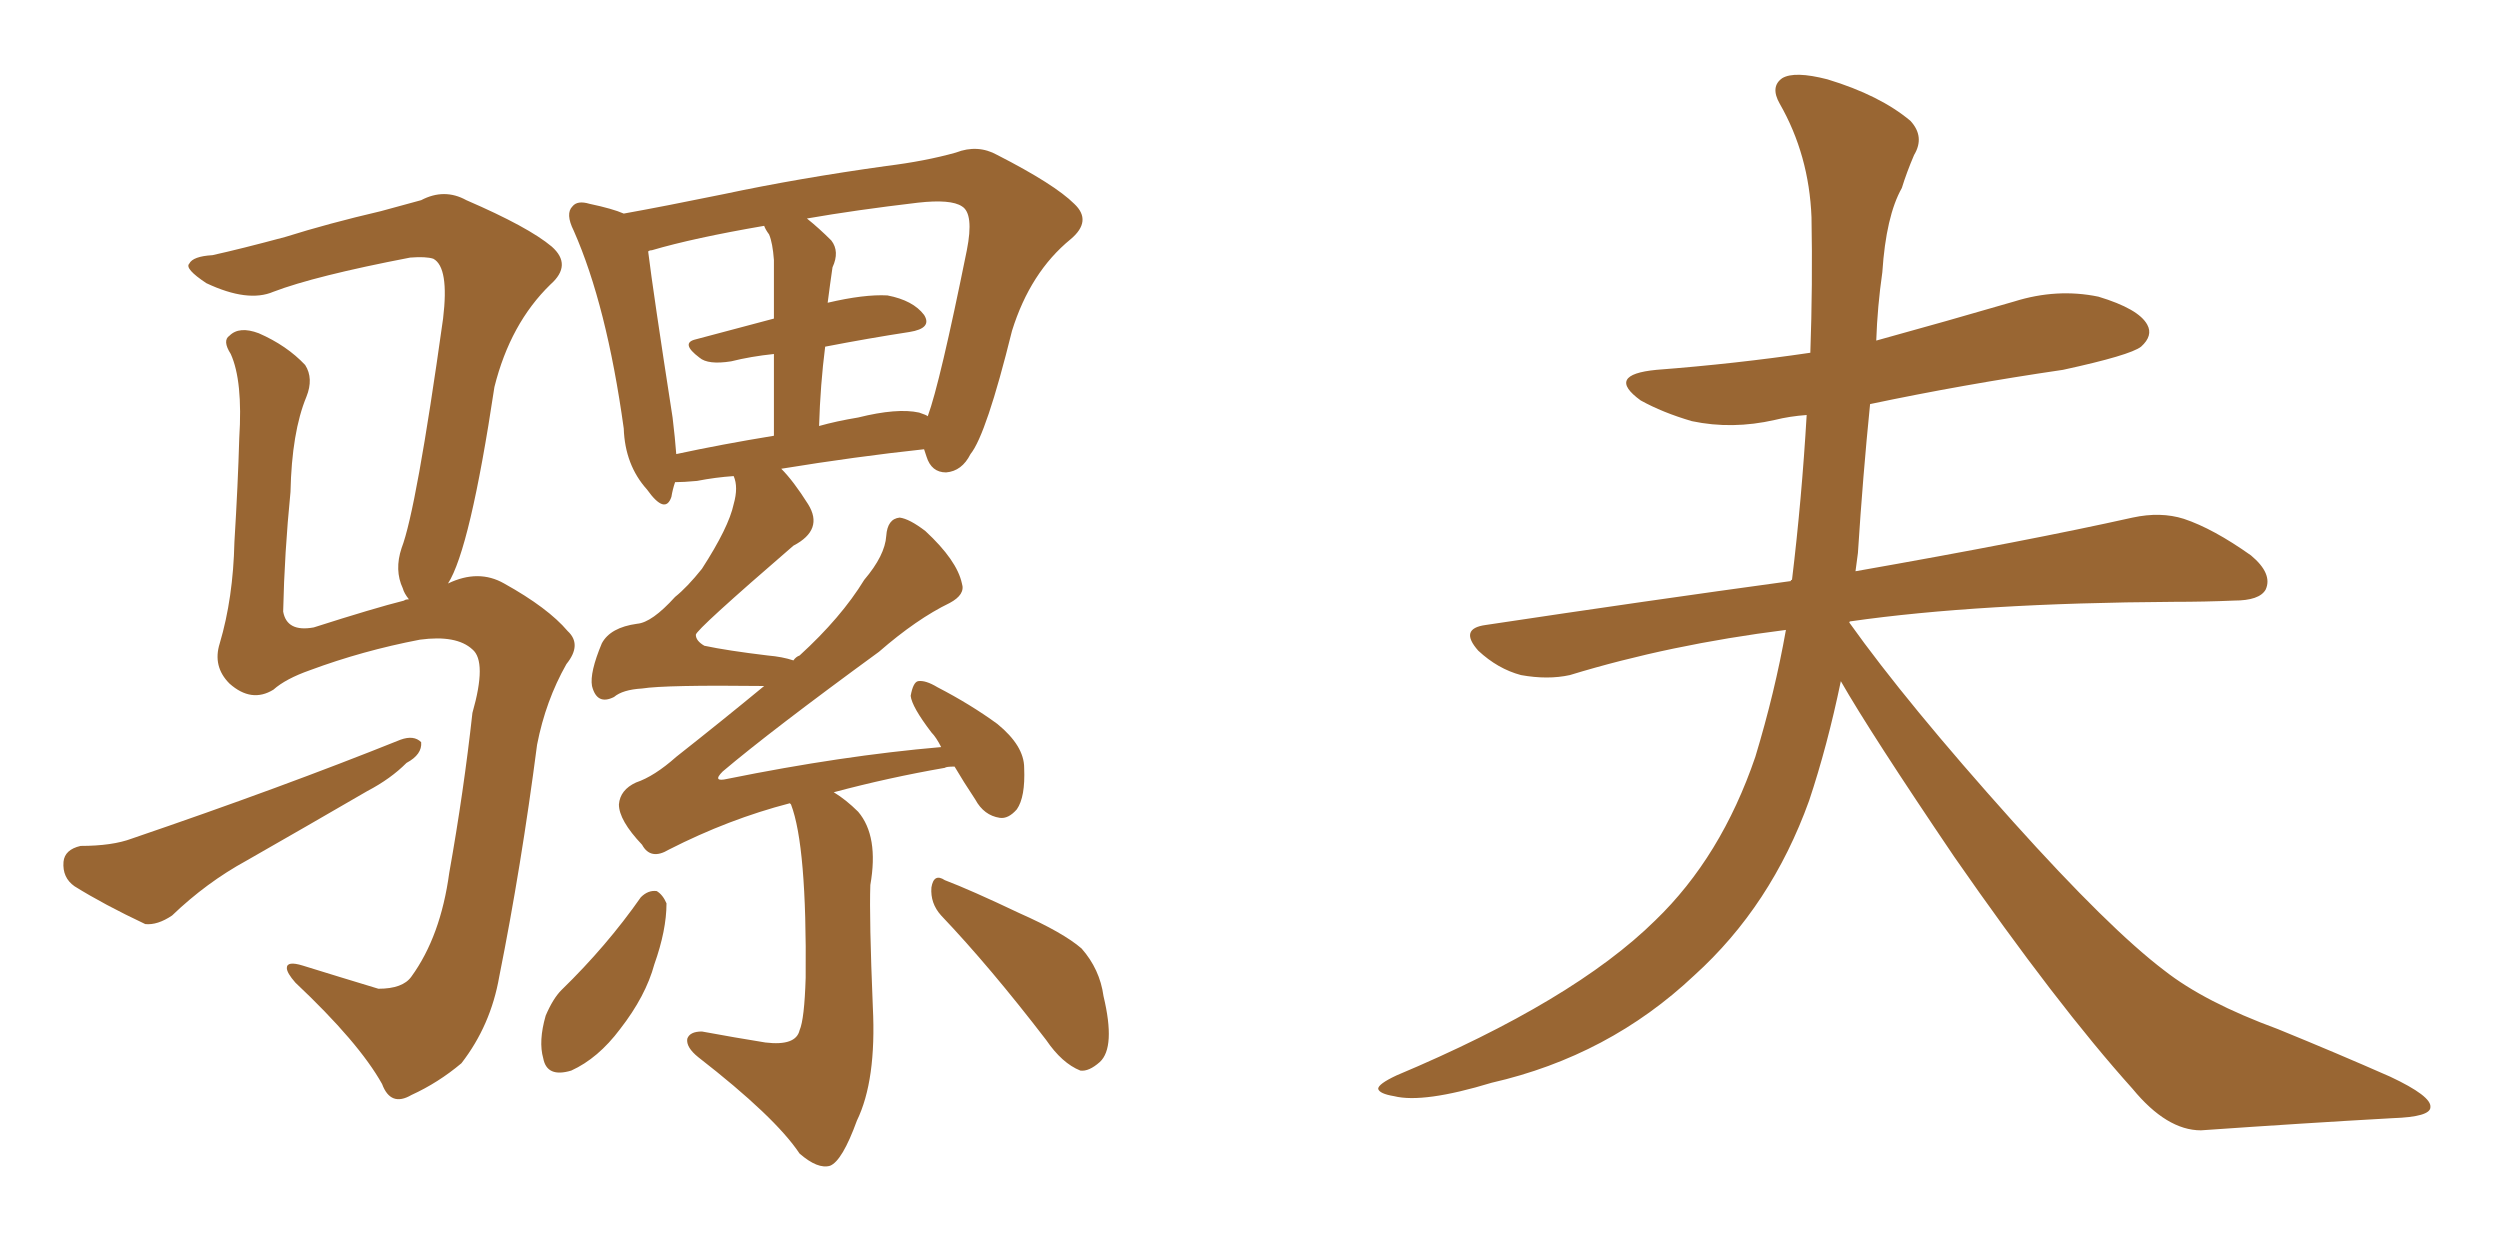 <svg xmlns="http://www.w3.org/2000/svg" xmlns:xlink="http://www.w3.org/1999/xlink" width="300" height="150"><path fill="#996633" padding="10" d="M94.78 96.39L94.78 96.39Q87.45 98.29 80.27 101.95L80.27 101.95Q78.08 103.27 77.05 101.37L77.05 101.37Q74.27 98.44 74.27 96.53L74.27 96.53Q74.41 94.78 76.32 93.90L76.32 93.90Q78.52 93.16 81.15 90.82L81.15 90.82Q86.72 86.43 91.70 82.32L91.70 82.32Q79.83 82.18 77.05 82.62L77.05 82.62Q74.71 82.76 73.68 83.64L73.68 83.64Q71.63 84.67 71.04 82.32L71.04 82.32Q70.75 80.71 72.22 77.20L72.22 77.20Q73.24 75.29 76.46 74.85L76.46 74.85Q78.22 74.71 81.01 71.63L81.01 71.63Q82.47 70.46 84.23 68.26L84.23 68.26Q87.45 63.28 88.04 60.50L88.04 60.50Q88.62 58.45 88.04 57.13L88.04 57.13Q85.84 57.28 83.64 57.71L83.64 57.71Q82.03 57.86 81.01 57.86L81.01 57.86Q80.71 58.74 80.57 59.62L80.57 59.62Q79.83 61.82 77.64 58.74L77.64 58.74Q75 55.81 74.85 51.42L74.85 51.42Q72.80 36.62 68.85 27.69L68.85 27.69Q67.82 25.63 68.70 24.76L68.70 24.76Q69.29 24.02 70.75 24.46L70.75 24.46Q73.54 25.05 74.85 25.63L74.85 25.63Q79.69 24.76 86.87 23.29L86.87 23.29Q95.80 21.39 106.35 19.92L106.35 19.92Q111.04 19.34 114.70 18.31L114.70 18.31Q117.33 17.29 119.68 18.60L119.68 18.60Q126.56 22.12 128.91 24.46L128.91 24.46Q131.10 26.51 128.47 28.71L128.47 28.71Q123.63 32.67 121.44 39.70L121.44 39.70Q118.36 52.15 116.46 54.49L116.46 54.49Q115.43 56.54 113.53 56.69L113.53 56.69Q111.77 56.69 111.18 54.79L111.18 54.79Q111.04 54.35 110.89 53.91L110.89 53.91Q102.69 54.79 93.75 56.25L93.75 56.25Q95.21 57.71 96.97 60.50L96.97 60.50Q98.88 63.57 95.21 65.48L95.21 65.48Q83.50 75.59 83.50 76.17L83.50 76.17Q83.50 76.90 84.52 77.49L84.52 77.49Q87.30 78.08 92.14 78.66L92.14 78.66Q93.90 78.81 95.21 79.25L95.21 79.25Q95.51 78.81 95.95 78.66L95.95 78.66Q100.93 74.12 103.71 69.58L103.71 69.58Q106.20 66.65 106.35 64.31L106.35 64.31Q106.49 62.26 107.96 62.11L107.96 62.11Q109.13 62.26 111.04 63.72L111.04 63.72Q114.84 67.24 115.43 70.02L115.43 70.02Q115.87 71.34 113.96 72.36L113.96 72.36Q110.01 74.27 105.47 78.22L105.47 78.22Q92.43 87.74 86.72 92.58L86.72 92.58Q85.40 93.90 87.30 93.46L87.30 93.46Q101.07 90.67 112.94 89.65L112.94 89.65Q112.35 88.48 111.77 87.89L111.77 87.89Q109.42 84.81 109.28 83.50L109.28 83.50Q109.57 81.88 110.16 81.74L110.16 81.74Q111.04 81.59 112.50 82.47L112.50 82.47Q116.46 84.52 119.68 86.87L119.68 86.87Q122.90 89.50 122.90 92.14L122.90 92.14Q123.05 95.65 122.02 97.12L122.02 97.12Q121.00 98.29 119.97 98.14L119.97 98.14Q118.07 97.85 117.04 95.95L117.04 95.95Q115.58 93.75 114.55 91.99L114.55 91.99Q113.53 91.99 113.38 92.14L113.38 92.14Q106.64 93.31 100.05 95.07L100.05 95.07Q101.51 95.95 102.98 97.41L102.98 97.41Q105.47 100.34 104.44 106.20L104.44 106.20Q104.30 110.16 104.74 120.85L104.74 120.85Q105.18 129.64 102.83 134.47L102.83 134.47Q101.07 139.31 99.61 139.89L99.61 139.89Q98.14 140.33 95.95 138.43L95.95 138.43Q93.02 134.03 83.79 126.86L83.79 126.86Q82.32 125.68 82.47 124.66L82.47 124.66Q82.76 123.78 84.23 123.78L84.23 123.78Q88.18 124.51 91.85 125.10L91.85 125.10Q95.51 125.54 95.95 123.63L95.95 123.63Q96.53 122.31 96.68 117.33L96.68 117.33Q96.83 101.51 94.92 96.53L94.92 96.53Q94.78 96.39 94.78 96.39ZM110.30 49.51L110.30 49.51Q111.18 49.80 111.33 49.95L111.33 49.95Q112.79 46.00 116.02 30.03L116.02 30.03Q116.89 25.63 115.43 24.76L115.43 24.76Q114.11 23.88 110.16 24.32L110.16 24.32Q102.69 25.20 96.83 26.22L96.83 26.22Q98.29 27.39 99.76 28.86L99.76 28.86Q100.78 30.18 99.90 32.08L99.90 32.08Q99.76 33.11 99.61 34.13L99.61 34.13Q99.46 35.30 99.32 36.33L99.32 36.33Q103.71 35.30 106.49 35.45L106.49 35.45Q109.57 36.04 110.89 37.79L110.89 37.79Q111.91 39.40 109.13 39.84L109.13 39.84Q104.30 40.58 99.02 41.60L99.02 41.60Q98.44 46.14 98.29 51.12L98.29 51.12Q100.34 50.54 102.98 50.10L102.98 50.10Q107.67 48.93 110.30 49.51ZM81.15 54.49L81.15 54.49Q86.57 53.32 92.87 52.29L92.87 52.29Q92.87 46.58 92.87 42.48L92.87 42.48Q90.09 42.77 87.74 43.36L87.74 43.36Q84.96 43.80 83.94 42.92L83.94 42.92Q81.59 41.16 83.50 40.72L83.50 40.72Q87.89 39.55 92.87 38.23L92.87 38.23Q92.87 32.23 92.87 31.20L92.87 31.20Q92.72 29.15 92.29 28.13L92.29 28.13Q91.85 27.54 91.70 27.10L91.70 27.10Q83.20 28.56 78.22 30.03L78.22 30.03Q77.93 30.03 77.78 30.18L77.78 30.18Q78.37 35.01 80.71 50.10L80.71 50.10Q81.01 52.59 81.15 54.49ZM76.90 107.67L76.90 107.67Q77.78 106.79 78.81 106.93L78.81 106.93Q79.54 107.37 79.98 108.40L79.98 108.40Q79.98 111.62 78.52 115.72L78.52 115.72Q77.49 119.53 74.41 123.49L74.41 123.49Q71.78 127.00 68.55 128.47L68.55 128.47Q65.63 129.35 65.19 127.00L65.19 127.00Q64.60 124.95 65.48 121.88L65.48 121.88Q66.36 119.82 67.38 118.80L67.38 118.80Q72.80 113.53 76.90 107.67ZM112.94 109.86L112.94 109.86Q111.62 108.40 111.77 106.49L111.77 106.49Q112.06 104.74 113.38 105.62L113.38 105.62Q116.46 106.79 122.31 109.57L122.31 109.57Q127.59 111.91 129.79 113.82L129.79 113.82Q131.98 116.31 132.42 119.53L132.42 119.53Q133.89 125.68 131.98 127.44L131.98 127.44Q130.66 128.61 129.64 128.47L129.64 128.47Q127.44 127.59 125.54 124.80L125.54 124.80Q118.80 116.02 112.94 109.86ZM53.76 70.02L53.76 70.02Q57.42 68.26 60.50 70.02L60.50 70.02Q65.77 72.95 68.12 75.73L68.12 75.73Q69.87 77.34 67.97 79.69L67.97 79.69Q65.48 84.08 64.45 89.36L64.45 89.36Q62.55 104.00 59.91 117.19L59.91 117.19Q58.89 123.05 55.37 127.59L55.37 127.59Q52.59 129.93 49.37 131.40L49.37 131.40Q46.88 132.86 45.85 130.08L45.85 130.08Q43.07 125.10 35.45 117.92L35.45 117.92Q34.42 116.75 34.42 116.16L34.42 116.16Q34.42 115.28 36.33 115.87L36.33 115.87Q40.58 117.19 45.41 118.65L45.41 118.65Q48.34 118.65 49.37 117.19L49.37 117.19Q52.88 112.35 53.91 104.74L53.91 104.74Q55.66 94.92 56.69 85.55L56.69 85.55Q58.45 79.39 56.69 77.93L56.69 77.93Q54.79 76.17 50.39 76.76L50.39 76.76Q43.51 78.08 37.21 80.42L37.21 80.42Q34.28 81.45 32.81 82.76L32.81 82.76Q30.18 84.38 27.54 82.03L27.54 82.03Q25.49 79.98 26.37 77.20L26.37 77.20Q27.98 71.78 28.13 65.04L28.13 65.04Q28.56 58.01 28.71 52.59L28.71 52.59Q29.15 45.70 27.69 42.48L27.69 42.48Q26.66 40.87 27.54 40.28L27.54 40.28Q28.71 39.11 31.05 39.99L31.05 39.99Q34.42 41.46 36.62 43.80L36.62 43.80Q37.65 45.41 36.77 47.61L36.77 47.61Q35.01 51.86 34.86 59.03L34.86 59.03Q34.13 66.36 33.98 73.39L33.98 73.39Q34.42 75.88 37.65 75.29L37.65 75.29Q44.97 72.95 48.49 72.07L48.49 72.07Q48.63 71.92 49.07 71.92L49.07 71.92Q48.49 71.19 48.34 70.61L48.34 70.61Q47.31 68.41 48.19 65.77L48.19 65.77Q49.95 61.23 53.17 38.23L53.17 38.23Q53.91 32.08 52.00 31.05L52.00 31.05Q51.12 30.76 49.22 30.91L49.22 30.91Q37.79 33.11 32.81 35.01L32.81 35.01Q29.74 36.33 24.76 33.98L24.76 33.98Q22.12 32.23 22.71 31.64L22.71 31.64Q23.14 30.76 25.49 30.62L25.49 30.62Q28.86 29.88 34.28 28.42L34.28 28.42Q39.40 26.81 45.70 25.34L45.70 25.34Q48.34 24.61 50.54 24.02L50.54 24.02Q53.32 22.56 55.96 24.02L55.96 24.02Q63.43 27.25 66.21 29.59L66.21 29.59Q68.70 31.79 66.06 34.13L66.06 34.13Q61.23 38.82 59.33 46.44L59.33 46.44Q56.40 65.92 53.76 70.02ZM9.67 101.51L9.67 101.51L9.67 101.51Q13.48 101.51 15.82 100.63L15.82 100.63Q33.84 94.48 48.05 88.77L48.05 88.77Q49.66 88.18 50.54 89.06L50.54 89.06Q50.68 90.53 48.78 91.55L48.78 91.55Q46.88 93.46 44.09 94.92L44.09 94.92Q36.77 99.17 29.59 103.27L29.59 103.27Q24.76 105.91 20.65 109.86L20.65 109.86Q18.90 111.04 17.43 110.89L17.43 110.89Q12.45 108.54 8.94 106.35L8.94 106.35Q7.47 105.32 7.62 103.42L7.62 103.42Q7.76 101.95 9.67 101.51ZM220.90 81.74L220.90 81.74L220.90 81.74Q219.29 89.50 217.09 96.09L217.09 96.09Q212.55 108.69 203.32 117.04L203.32 117.04Q193.07 126.71 179.00 129.93L179.00 129.93Q170.80 132.42 167.29 131.54L167.29 131.54Q165.53 131.25 165.38 130.66L165.38 130.66Q165.38 130.08 167.58 129.05L167.58 129.05Q188.82 120.12 198.63 110.45L198.63 110.45Q206.54 102.83 210.64 90.82L210.64 90.82Q212.99 83.06 214.31 75.59L214.31 75.59Q200.39 77.34 188.38 81.01L188.38 81.01Q185.74 81.59 182.52 81.01L182.52 81.01Q179.74 80.27 177.39 78.08L177.39 78.08Q175.05 75.44 178.27 75L178.27 75Q197.75 72.07 214.89 69.73L214.89 69.73Q214.89 69.58 215.04 69.58L215.04 69.58Q216.21 59.91 216.80 49.80L216.80 49.80Q214.75 49.95 212.99 50.39L212.99 50.39Q207.86 51.56 203.03 50.54L203.03 50.54Q199.51 49.51 196.88 48.05L196.88 48.05Q192.63 44.97 198.78 44.38L198.78 44.38Q208.30 43.65 217.24 42.33L217.24 42.33Q217.53 34.13 217.38 26.07L217.38 26.07Q217.09 18.60 213.57 12.45L213.57 12.45Q212.40 10.40 213.87 9.38L213.87 9.38Q215.33 8.50 219.29 9.52L219.29 9.52Q225.59 11.43 229.25 14.50L229.25 14.50Q231.01 16.41 229.69 18.60L229.69 18.60Q228.81 20.65 228.22 22.56L228.22 22.56Q226.32 25.93 225.88 32.67L225.88 32.67Q225.29 36.77 225.15 40.87L225.15 40.87Q233.64 38.53 241.70 36.18L241.70 36.18Q246.83 34.57 251.81 35.60L251.81 35.60Q256.64 37.06 257.67 38.96L257.67 38.96Q258.40 40.28 256.93 41.60L256.93 41.60Q255.62 42.63 247.56 44.38L247.56 44.38Q235.55 46.14 224.41 48.49L224.41 48.49Q223.54 57.13 222.95 66.36L222.95 66.36Q222.80 67.53 222.66 68.55L222.66 68.55Q243.46 64.89 255.91 62.11L255.91 62.11Q259.28 61.38 262.06 62.26L262.06 62.26Q265.58 63.43 270.12 66.65L270.12 66.65Q272.75 68.85 271.88 70.75L271.88 70.75Q271.14 72.07 268.07 72.07L268.07 72.07Q264.55 72.22 260.89 72.22L260.89 72.22Q237.45 72.36 222.07 74.56L222.07 74.56Q221.92 74.56 221.92 74.71L221.92 74.71Q228.81 84.38 241.55 98.58L241.55 98.58Q253.13 111.47 259.72 116.46L259.72 116.46Q264.55 120.26 273.34 123.49L273.34 123.49Q280.52 126.42 286.82 129.20L286.82 129.20Q291.80 131.54 291.65 132.86L291.65 132.86Q291.65 134.03 287.11 134.18L287.11 134.18Q276.56 134.77 264.11 135.64L264.11 135.64Q260.01 135.64 255.91 130.66L255.91 130.66Q246.83 120.56 234.52 102.83L234.52 102.83Q224.41 87.89 220.90 81.74Z"/></svg>